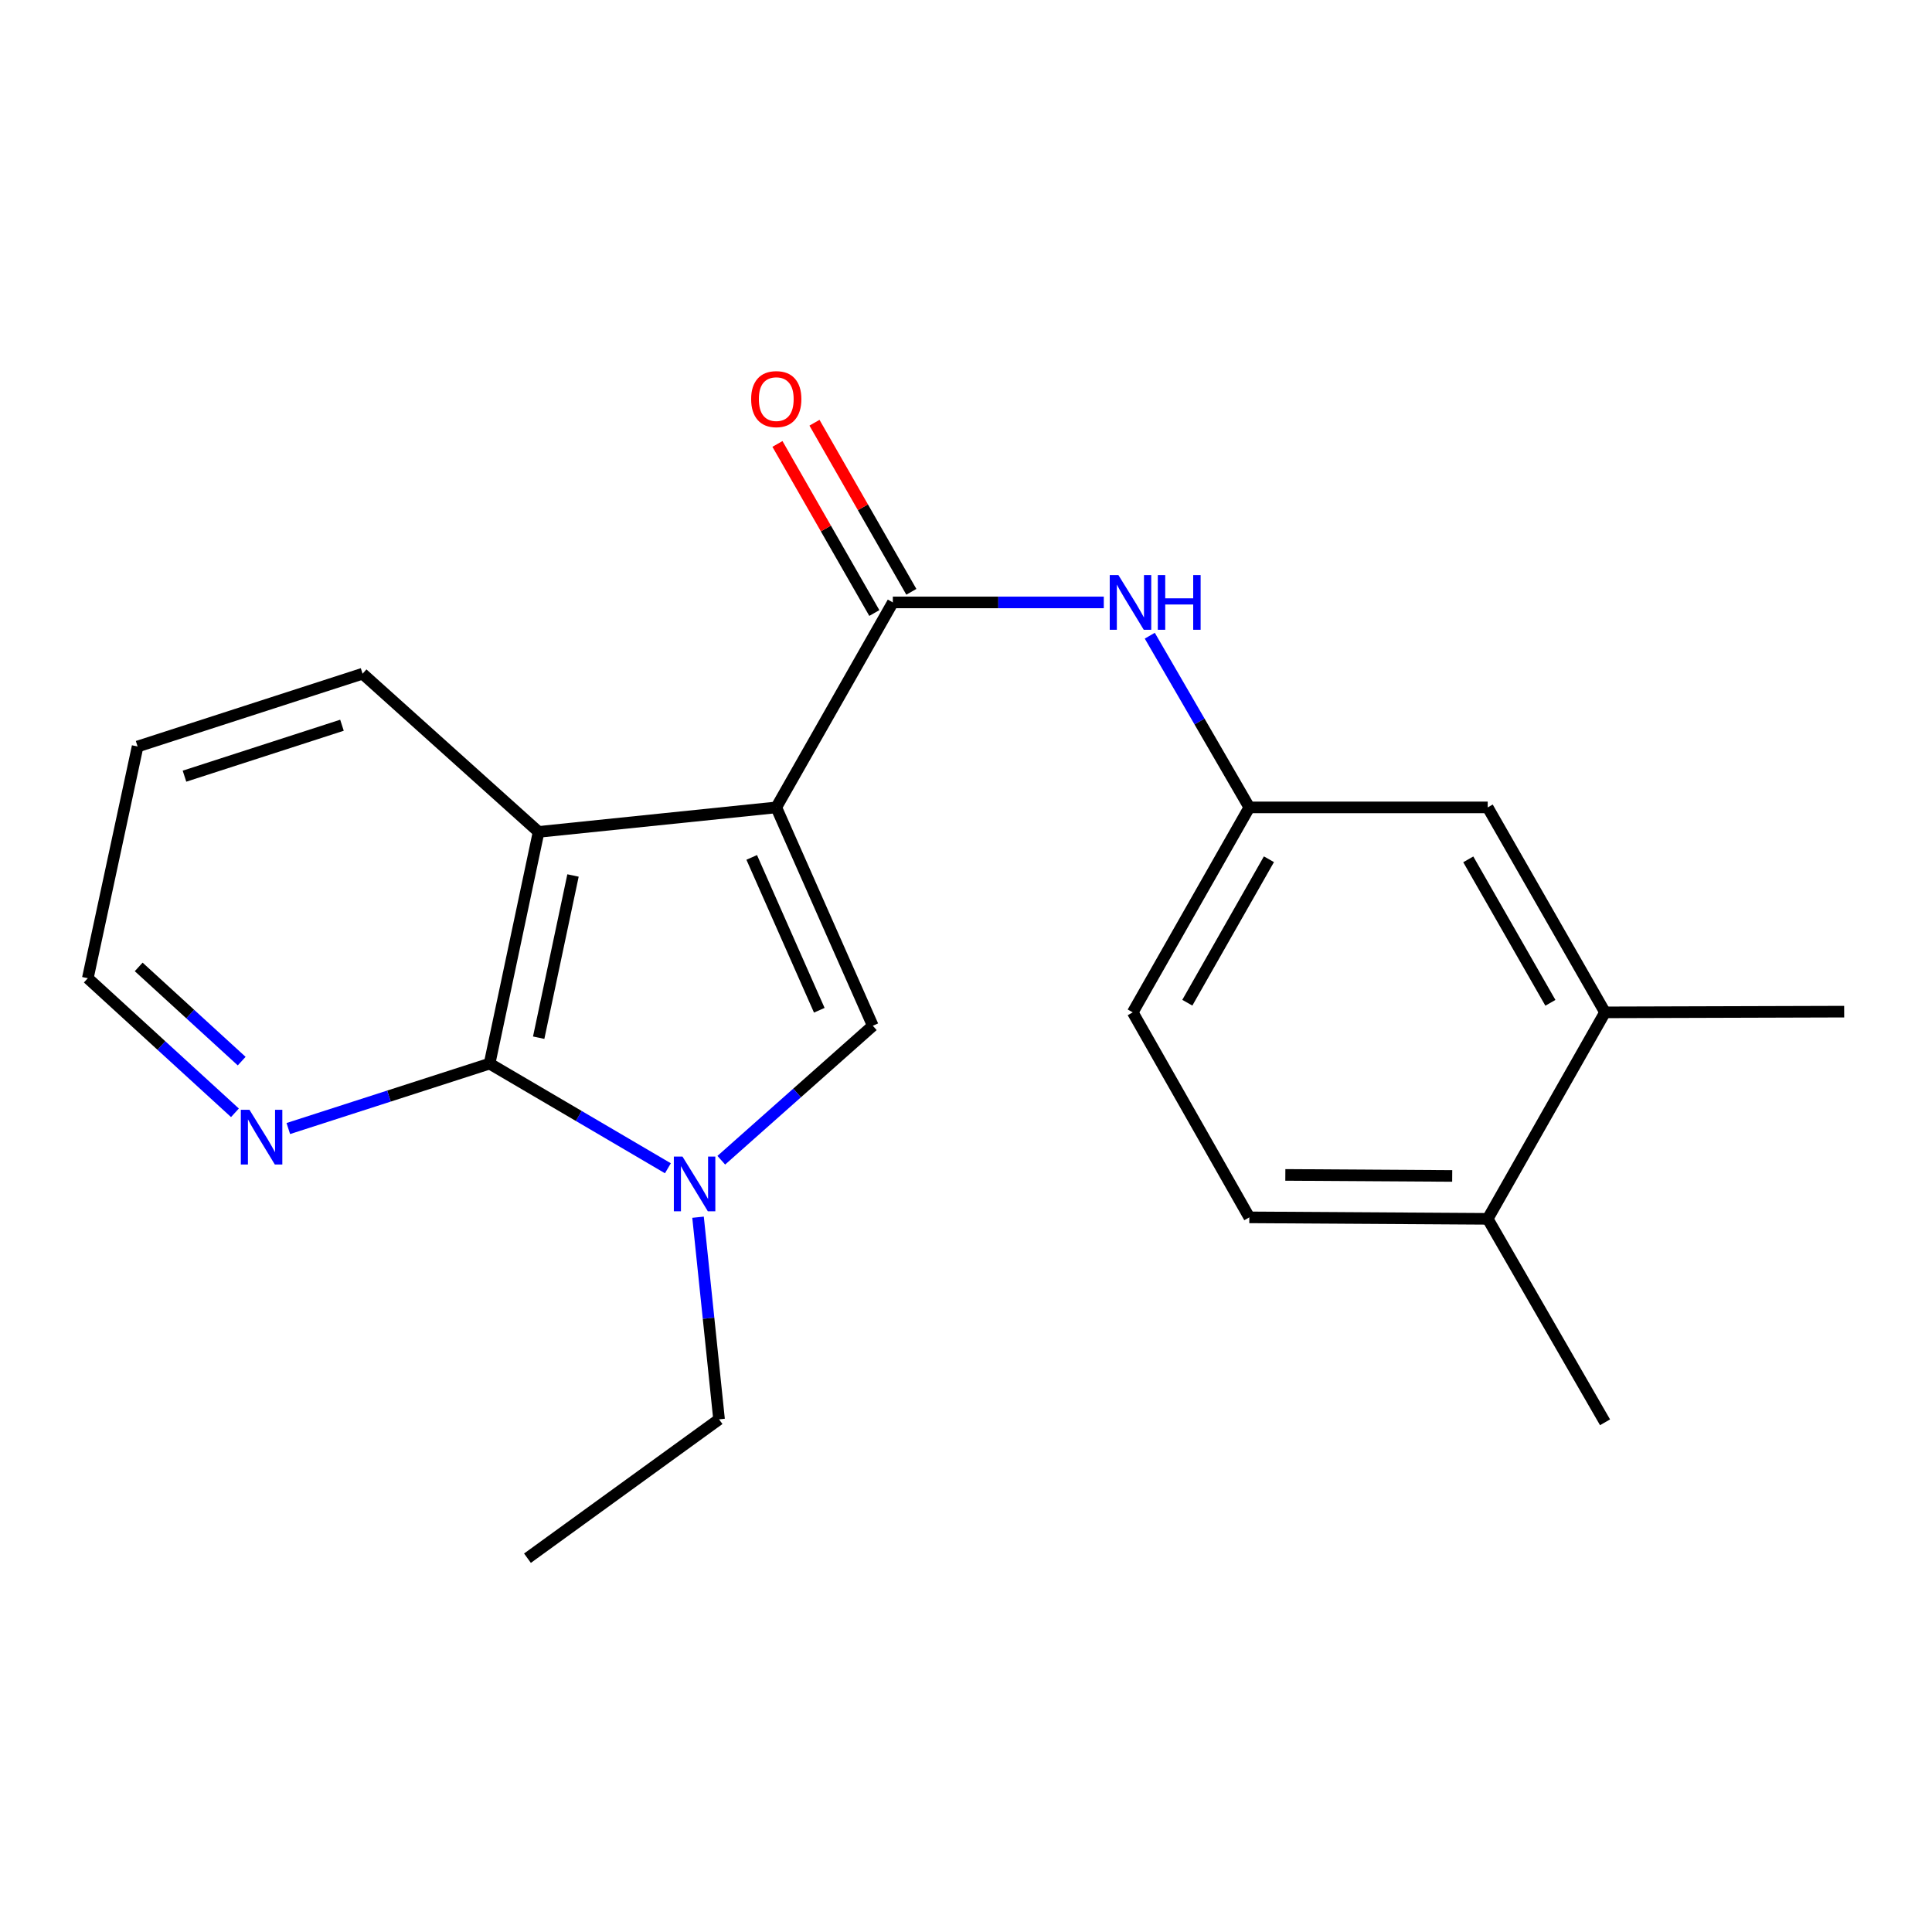 <?xml version='1.0' encoding='iso-8859-1'?>
<svg version='1.1' baseProfile='full'
              xmlns='http://www.w3.org/2000/svg'
                      xmlns:rdkit='http://www.rdkit.org/xml'
                      xmlns:xlink='http://www.w3.org/1999/xlink'
                  xml:space='preserve'
width='1000px' height='1000px' viewBox='0 0 1000 1000'>
<!-- END OF HEADER -->
<rect style='opacity:1.0;fill:#FFFFFF;stroke:none' width='1000' height='1000' x='0' y='0'> </rect>
<path class='bond-0' d='M 401.792,417.909 L 451.761,530.929' style='fill:none;fill-rule:evenodd;stroke:#000000;stroke-width:6px;stroke-linecap:butt;stroke-linejoin:miter;stroke-opacity:1' />
<path class='bond-0' d='M 389.085,443.794 L 424.064,522.908' style='fill:none;fill-rule:evenodd;stroke:#000000;stroke-width:6px;stroke-linecap:butt;stroke-linejoin:miter;stroke-opacity:1' />
<path class='bond-3' d='M 401.792,417.909 L 462.13,311.811' style='fill:none;fill-rule:evenodd;stroke:#000000;stroke-width:6px;stroke-linecap:butt;stroke-linejoin:miter;stroke-opacity:1' />
<path class='bond-4' d='M 401.792,417.909 L 278.783,430.586' style='fill:none;fill-rule:evenodd;stroke:#000000;stroke-width:6px;stroke-linecap:butt;stroke-linejoin:miter;stroke-opacity:1' />
<path class='bond-1' d='M 451.761,530.929 L 412.551,565.732' style='fill:none;fill-rule:evenodd;stroke:#000000;stroke-width:6px;stroke-linecap:butt;stroke-linejoin:miter;stroke-opacity:1' />
<path class='bond-1' d='M 412.551,565.732 L 373.34,600.535' style='fill:none;fill-rule:evenodd;stroke:#0000FF;stroke-width:6px;stroke-linecap:butt;stroke-linejoin:miter;stroke-opacity:1' />
<path class='bond-13' d='M 361.307,630.027 L 366.744,682.337' style='fill:none;fill-rule:evenodd;stroke:#0000FF;stroke-width:6px;stroke-linecap:butt;stroke-linejoin:miter;stroke-opacity:1' />
<path class='bond-13' d='M 366.744,682.337 L 372.181,734.647' style='fill:none;fill-rule:evenodd;stroke:#000000;stroke-width:6px;stroke-linecap:butt;stroke-linejoin:miter;stroke-opacity:1' />
<path class='bond-21' d='M 345.701,604.695 L 299.553,577.611' style='fill:none;fill-rule:evenodd;stroke:#0000FF;stroke-width:6px;stroke-linecap:butt;stroke-linejoin:miter;stroke-opacity:1' />
<path class='bond-21' d='M 299.553,577.611 L 253.406,550.527' style='fill:none;fill-rule:evenodd;stroke:#000000;stroke-width:6px;stroke-linecap:butt;stroke-linejoin:miter;stroke-opacity:1' />
<path class='bond-2' d='M 253.406,550.527 L 278.783,430.586' style='fill:none;fill-rule:evenodd;stroke:#000000;stroke-width:6px;stroke-linecap:butt;stroke-linejoin:miter;stroke-opacity:1' />
<path class='bond-2' d='M 278.823,537.108 L 296.587,453.149' style='fill:none;fill-rule:evenodd;stroke:#000000;stroke-width:6px;stroke-linecap:butt;stroke-linejoin:miter;stroke-opacity:1' />
<path class='bond-6' d='M 253.406,550.527 L 201.319,567.328' style='fill:none;fill-rule:evenodd;stroke:#000000;stroke-width:6px;stroke-linecap:butt;stroke-linejoin:miter;stroke-opacity:1' />
<path class='bond-6' d='M 201.319,567.328 L 149.232,584.128' style='fill:none;fill-rule:evenodd;stroke:#0000FF;stroke-width:6px;stroke-linecap:butt;stroke-linejoin:miter;stroke-opacity:1' />
<path class='bond-5' d='M 462.13,311.811 L 516.727,311.811' style='fill:none;fill-rule:evenodd;stroke:#000000;stroke-width:6px;stroke-linecap:butt;stroke-linejoin:miter;stroke-opacity:1' />
<path class='bond-5' d='M 516.727,311.811 L 571.324,311.811' style='fill:none;fill-rule:evenodd;stroke:#0000FF;stroke-width:6px;stroke-linecap:butt;stroke-linejoin:miter;stroke-opacity:1' />
<path class='bond-9' d='M 471.713,306.32 L 446.642,262.561' style='fill:none;fill-rule:evenodd;stroke:#000000;stroke-width:6px;stroke-linecap:butt;stroke-linejoin:miter;stroke-opacity:1' />
<path class='bond-9' d='M 446.642,262.561 L 421.57,218.801' style='fill:none;fill-rule:evenodd;stroke:#FF0000;stroke-width:6px;stroke-linecap:butt;stroke-linejoin:miter;stroke-opacity:1' />
<path class='bond-9' d='M 452.548,317.301 L 427.476,273.542' style='fill:none;fill-rule:evenodd;stroke:#000000;stroke-width:6px;stroke-linecap:butt;stroke-linejoin:miter;stroke-opacity:1' />
<path class='bond-9' d='M 427.476,273.542 L 402.404,229.782' style='fill:none;fill-rule:evenodd;stroke:#FF0000;stroke-width:6px;stroke-linecap:butt;stroke-linejoin:miter;stroke-opacity:1' />
<path class='bond-15' d='M 278.783,430.586 L 187.668,348.711' style='fill:none;fill-rule:evenodd;stroke:#000000;stroke-width:6px;stroke-linecap:butt;stroke-linejoin:miter;stroke-opacity:1' />
<path class='bond-8' d='M 595.125,329.037 L 620.884,373.473' style='fill:none;fill-rule:evenodd;stroke:#0000FF;stroke-width:6px;stroke-linecap:butt;stroke-linejoin:miter;stroke-opacity:1' />
<path class='bond-8' d='M 620.884,373.473 L 646.643,417.909' style='fill:none;fill-rule:evenodd;stroke:#000000;stroke-width:6px;stroke-linecap:butt;stroke-linejoin:miter;stroke-opacity:1' />
<path class='bond-22' d='M 121.605,575.981 L 83.529,541.153' style='fill:none;fill-rule:evenodd;stroke:#0000FF;stroke-width:6px;stroke-linecap:butt;stroke-linejoin:miter;stroke-opacity:1' />
<path class='bond-22' d='M 83.529,541.153 L 45.455,506.325' style='fill:none;fill-rule:evenodd;stroke:#000000;stroke-width:6px;stroke-linecap:butt;stroke-linejoin:miter;stroke-opacity:1' />
<path class='bond-22' d='M 125.091,549.234 L 98.438,524.855' style='fill:none;fill-rule:evenodd;stroke:#0000FF;stroke-width:6px;stroke-linecap:butt;stroke-linejoin:miter;stroke-opacity:1' />
<path class='bond-22' d='M 98.438,524.855 L 71.786,500.475' style='fill:none;fill-rule:evenodd;stroke:#000000;stroke-width:6px;stroke-linecap:butt;stroke-linejoin:miter;stroke-opacity:1' />
<path class='bond-7' d='M 830.764,523.996 L 770.032,417.909' style='fill:none;fill-rule:evenodd;stroke:#000000;stroke-width:6px;stroke-linecap:butt;stroke-linejoin:miter;stroke-opacity:1' />
<path class='bond-7' d='M 802.484,519.057 L 759.973,444.796' style='fill:none;fill-rule:evenodd;stroke:#000000;stroke-width:6px;stroke-linecap:butt;stroke-linejoin:miter;stroke-opacity:1' />
<path class='bond-17' d='M 830.764,523.996 L 954.545,523.628' style='fill:none;fill-rule:evenodd;stroke:#000000;stroke-width:6px;stroke-linecap:butt;stroke-linejoin:miter;stroke-opacity:1' />
<path class='bond-23' d='M 830.764,523.996 L 770.032,630.868' style='fill:none;fill-rule:evenodd;stroke:#000000;stroke-width:6px;stroke-linecap:butt;stroke-linejoin:miter;stroke-opacity:1' />
<path class='bond-10' d='M 646.643,417.909 L 770.032,417.909' style='fill:none;fill-rule:evenodd;stroke:#000000;stroke-width:6px;stroke-linecap:butt;stroke-linejoin:miter;stroke-opacity:1' />
<path class='bond-14' d='M 646.643,417.909 L 586.305,523.996' style='fill:none;fill-rule:evenodd;stroke:#000000;stroke-width:6px;stroke-linecap:butt;stroke-linejoin:miter;stroke-opacity:1' />
<path class='bond-14' d='M 656.793,444.743 L 614.556,519.003' style='fill:none;fill-rule:evenodd;stroke:#000000;stroke-width:6px;stroke-linecap:butt;stroke-linejoin:miter;stroke-opacity:1' />
<path class='bond-11' d='M 770.032,630.868 L 646.643,630.107' style='fill:none;fill-rule:evenodd;stroke:#000000;stroke-width:6px;stroke-linecap:butt;stroke-linejoin:miter;stroke-opacity:1' />
<path class='bond-11' d='M 751.66,608.665 L 665.288,608.133' style='fill:none;fill-rule:evenodd;stroke:#000000;stroke-width:6px;stroke-linecap:butt;stroke-linejoin:miter;stroke-opacity:1' />
<path class='bond-18' d='M 770.032,630.868 L 830.764,736.181' style='fill:none;fill-rule:evenodd;stroke:#000000;stroke-width:6px;stroke-linecap:butt;stroke-linejoin:miter;stroke-opacity:1' />
<path class='bond-12' d='M 646.643,630.107 L 586.305,523.996' style='fill:none;fill-rule:evenodd;stroke:#000000;stroke-width:6px;stroke-linecap:butt;stroke-linejoin:miter;stroke-opacity:1' />
<path class='bond-19' d='M 372.181,734.647 L 273.016,806.521' style='fill:none;fill-rule:evenodd;stroke:#000000;stroke-width:6px;stroke-linecap:butt;stroke-linejoin:miter;stroke-opacity:1' />
<path class='bond-20' d='M 187.668,348.711 L 71.225,386.384' style='fill:none;fill-rule:evenodd;stroke:#000000;stroke-width:6px;stroke-linecap:butt;stroke-linejoin:miter;stroke-opacity:1' />
<path class='bond-20' d='M 177.001,375.378 L 95.49,401.749' style='fill:none;fill-rule:evenodd;stroke:#000000;stroke-width:6px;stroke-linecap:butt;stroke-linejoin:miter;stroke-opacity:1' />
<path class='bond-16' d='M 45.455,506.325 L 71.225,386.384' style='fill:none;fill-rule:evenodd;stroke:#000000;stroke-width:6px;stroke-linecap:butt;stroke-linejoin:miter;stroke-opacity:1' />
<path  class='atom-2' d='M 353.257 598.644
L 362.537 613.644
Q 363.457 615.124, 364.937 617.804
Q 366.417 620.484, 366.497 620.644
L 366.497 598.644
L 370.257 598.644
L 370.257 626.964
L 366.377 626.964
L 356.417 610.564
Q 355.257 608.644, 354.017 606.444
Q 352.817 604.244, 352.457 603.564
L 352.457 626.964
L 348.777 626.964
L 348.777 598.644
L 353.257 598.644
' fill='#0000FF'/>
<path  class='atom-6' d='M 578.879 297.651
L 588.159 312.651
Q 589.079 314.131, 590.559 316.811
Q 592.039 319.491, 592.119 319.651
L 592.119 297.651
L 595.879 297.651
L 595.879 325.971
L 591.999 325.971
L 582.039 309.571
Q 580.879 307.651, 579.639 305.451
Q 578.439 303.251, 578.079 302.571
L 578.079 325.971
L 574.399 325.971
L 574.399 297.651
L 578.879 297.651
' fill='#0000FF'/>
<path  class='atom-6' d='M 599.279 297.651
L 603.119 297.651
L 603.119 309.691
L 617.599 309.691
L 617.599 297.651
L 621.439 297.651
L 621.439 325.971
L 617.599 325.971
L 617.599 312.891
L 603.119 312.891
L 603.119 325.971
L 599.279 325.971
L 599.279 297.651
' fill='#0000FF'/>
<path  class='atom-7' d='M 129.132 574.433
L 138.412 589.433
Q 139.332 590.913, 140.812 593.593
Q 142.292 596.273, 142.372 596.433
L 142.372 574.433
L 146.132 574.433
L 146.132 602.753
L 142.252 602.753
L 132.292 586.353
Q 131.132 584.433, 129.892 582.233
Q 128.692 580.033, 128.332 579.353
L 128.332 602.753
L 124.652 602.753
L 124.652 574.433
L 129.132 574.433
' fill='#0000FF'/>
<path  class='atom-10' d='M 388.792 206.578
Q 388.792 199.778, 392.152 195.978
Q 395.512 192.178, 401.792 192.178
Q 408.072 192.178, 411.432 195.978
Q 414.792 199.778, 414.792 206.578
Q 414.792 213.458, 411.392 217.378
Q 407.992 221.258, 401.792 221.258
Q 395.552 221.258, 392.152 217.378
Q 388.792 213.498, 388.792 206.578
M 401.792 218.058
Q 406.112 218.058, 408.432 215.178
Q 410.792 212.258, 410.792 206.578
Q 410.792 201.018, 408.432 198.218
Q 406.112 195.378, 401.792 195.378
Q 397.472 195.378, 395.112 198.178
Q 392.792 200.978, 392.792 206.578
Q 392.792 212.298, 395.112 215.178
Q 397.472 218.058, 401.792 218.058
' fill='#FF0000'/>
</svg>
